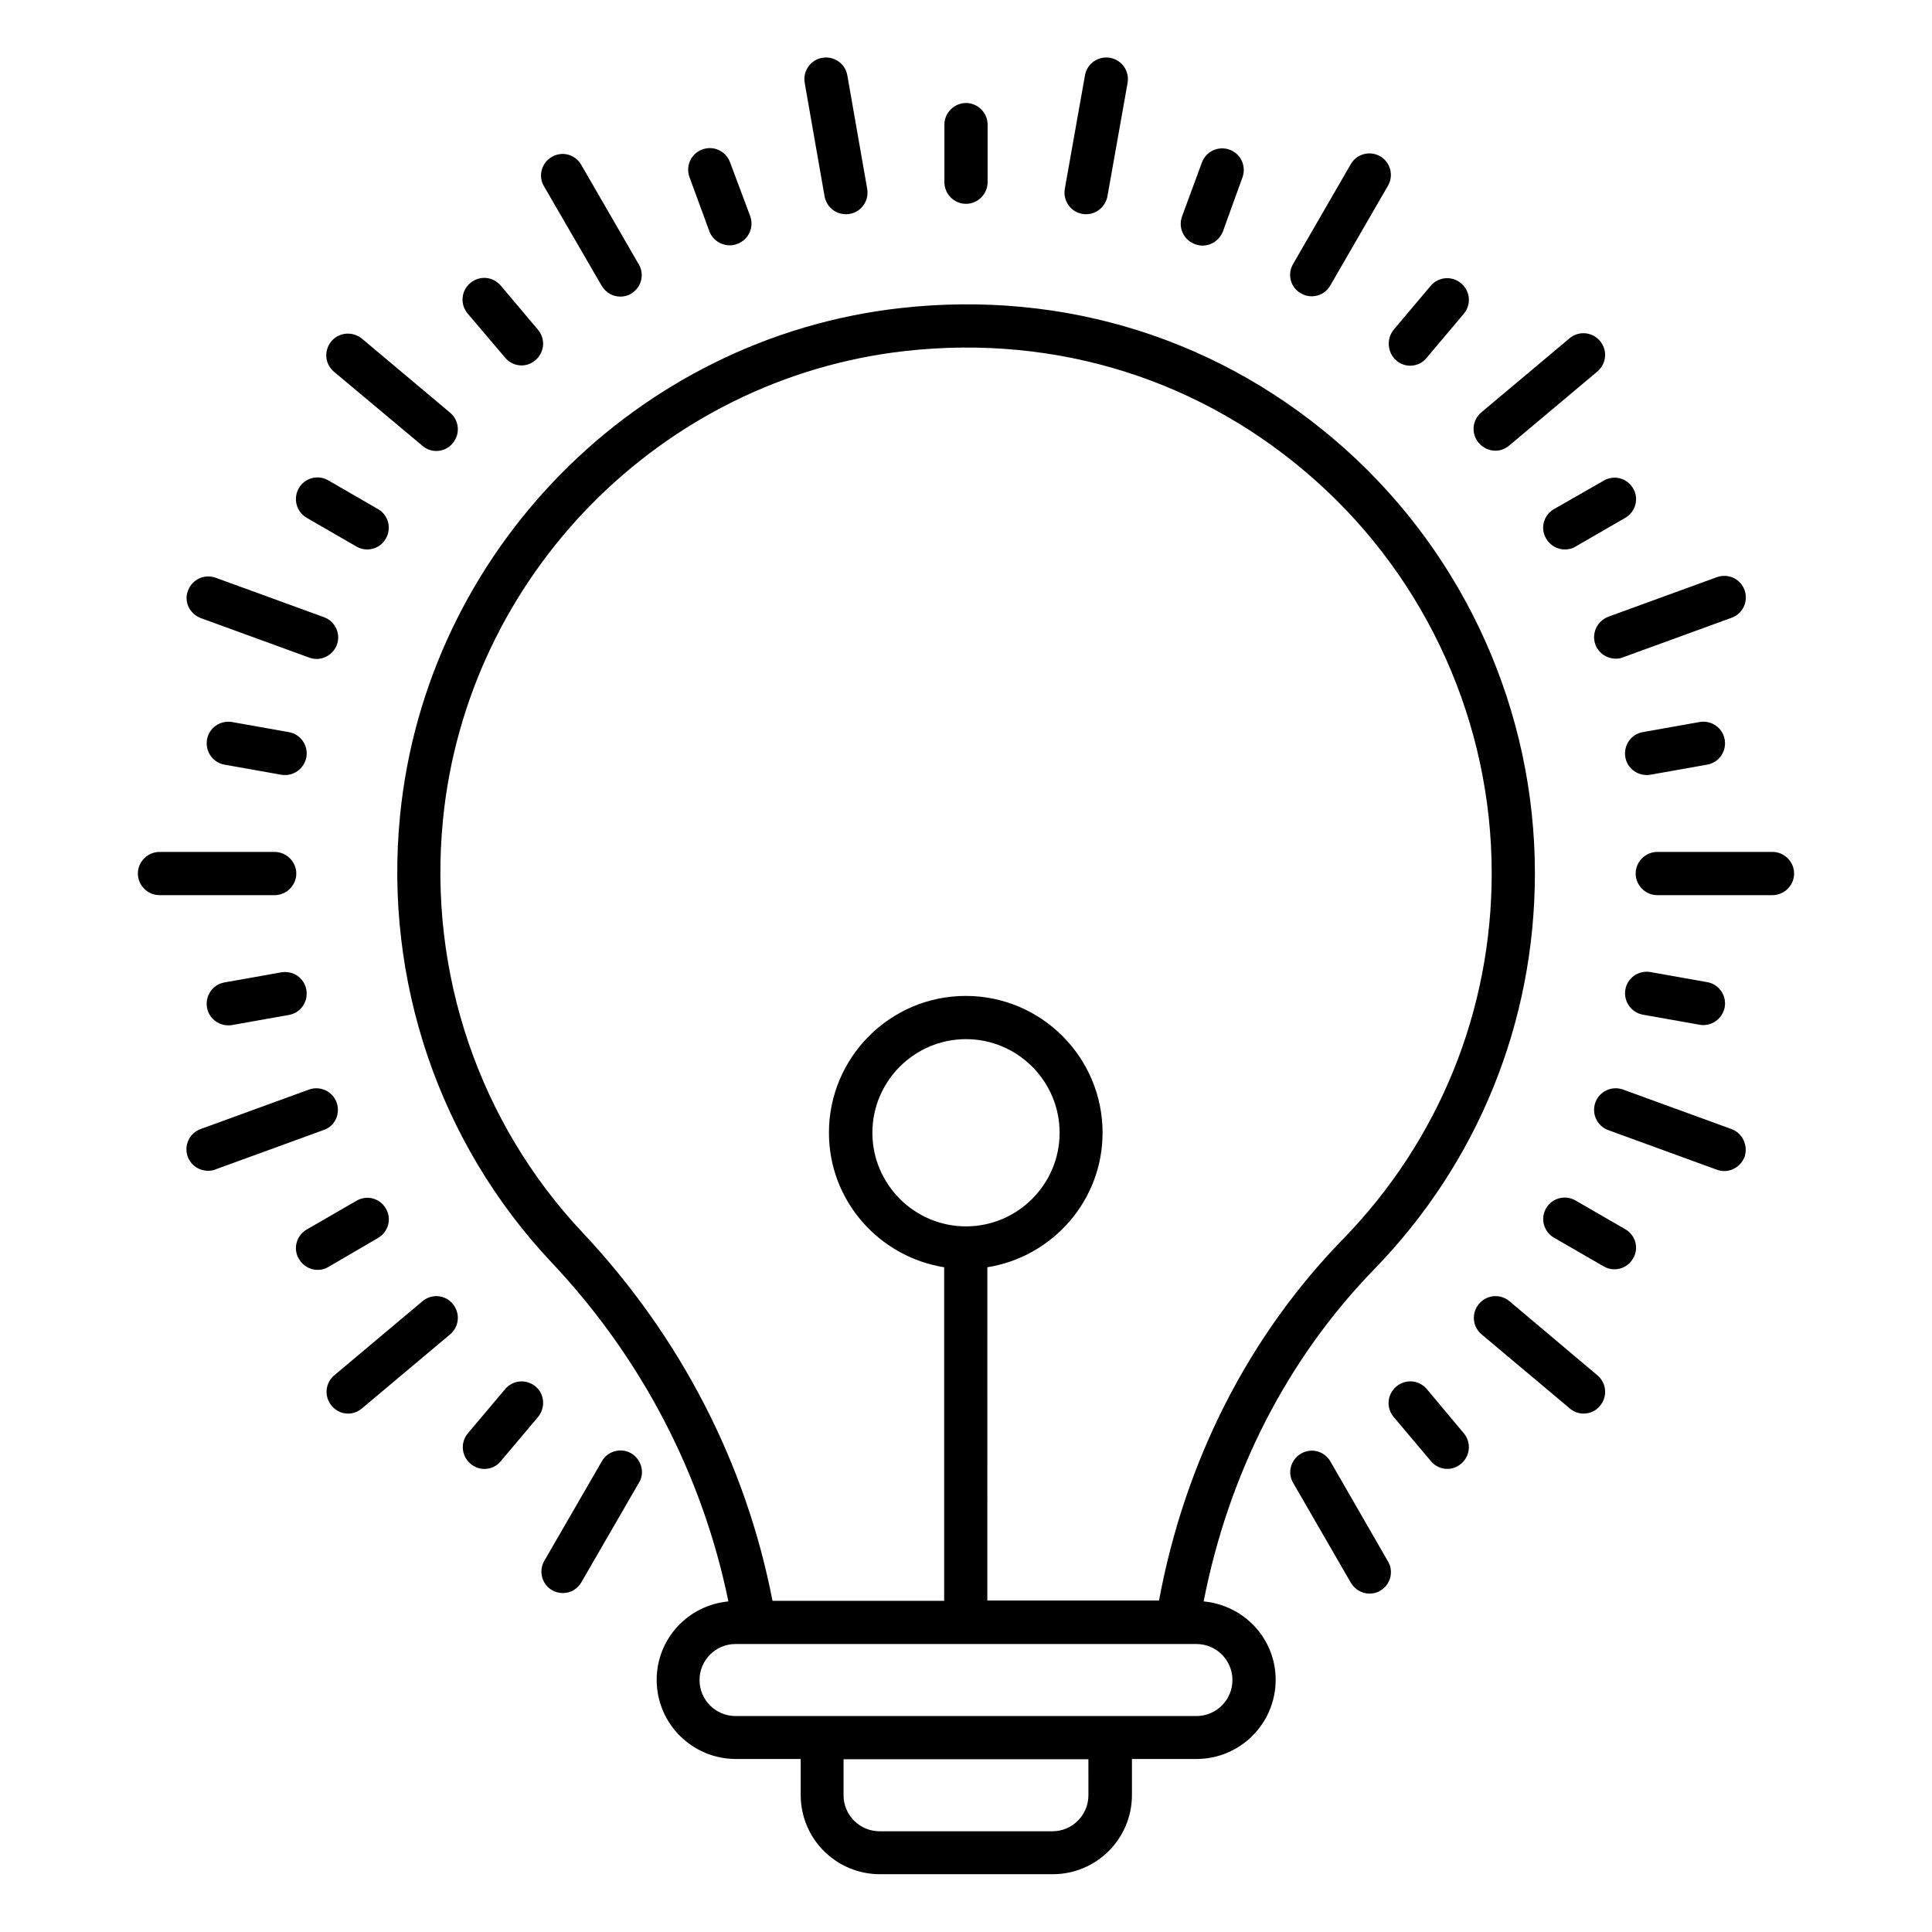 <?xml version="1.0" encoding="UTF-8"?>
<!-- Uploaded to: SVG Repo, www.svgrepo.com, Generator: SVG Repo Mixer Tools -->
<svg fill="#000000" width="800px" height="800px" version="1.1" viewBox="144 144 512 512" xmlns="http://www.w3.org/2000/svg">
 <g>
  <path d="m613.73 369.77h-30.535c-3.129 0-5.727 2.594-5.727 5.727 0 3.129 2.594 5.727 5.727 5.727h30.535c3.129 0 5.727-2.594 5.727-5.727 0-3.129-2.594-5.727-5.727-5.727z"/>
  <path d="m222.52 375.5c0-3.129-2.594-5.727-5.727-5.727h-30.531c-3.129 0-5.727 2.594-5.727 5.727 0 3.129 2.598 5.723 5.727 5.723h30.535c3.129 0 5.723-2.594 5.723-5.723z"/>
  <path d="m581.37 349.31 15.039-2.672c3.129-0.535 5.191-3.512 4.656-6.641s-3.512-5.191-6.641-4.656l-15.039 2.672c-3.129 0.535-5.191 3.512-4.656 6.641 0.457 2.75 2.902 4.734 5.648 4.734 0.379-0.004 0.688-0.004 0.992-0.078z"/>
  <path d="m218.55 401.68-15.039 2.672c-3.129 0.535-5.191 3.512-4.656 6.641 0.457 2.75 2.902 4.734 5.648 4.734 0.305 0 0.688 0 0.992-0.078l15.039-2.672c3.129-0.535 5.191-3.512 4.656-6.641-0.535-3.133-3.434-5.191-6.641-4.656z"/>
  <path d="m566.79 314.81c0.84 2.289 3.055 3.742 5.418 3.742 0.609 0 1.297-0.078 1.984-0.383l28.703-10.457c2.977-1.07 4.504-4.352 3.434-7.328-1.07-2.977-4.352-4.504-7.328-3.434l-28.703 10.457c-3.051 1.145-4.574 4.426-3.508 7.402z"/>
  <path d="m233.21 436.18c-1.07-2.977-4.352-4.504-7.328-3.434l-28.703 10.457c-2.977 1.07-4.504 4.352-3.434 7.328 0.84 2.289 3.055 3.742 5.418 3.742 0.609 0 1.297-0.078 1.984-0.383l28.703-10.457c2.902-0.992 4.43-4.273 3.359-7.254z"/>
  <path d="m555.8 278.93c-2.75 1.602-3.664 5.113-2.062 7.785 1.07 1.832 2.977 2.902 4.961 2.902 0.992 0 1.984-0.23 2.824-0.762l13.207-7.633c2.75-1.602 3.664-5.113 2.062-7.785-1.602-2.75-5.039-3.664-7.785-2.062z"/>
  <path d="m244.2 472.06c2.75-1.602 3.664-5.113 2.062-7.785-1.602-2.75-5.039-3.664-7.785-2.062l-13.207 7.633c-2.75 1.602-3.664 5.113-2.062 7.785 1.07 1.832 2.977 2.902 4.961 2.902 0.992 0 1.984-0.23 2.824-0.762z"/>
  <path d="m540.3 263.44c1.297 0 2.594-0.457 3.664-1.375l23.359-19.617c2.441-2.062 2.75-5.648 0.688-8.09-2.062-2.441-5.648-2.75-8.09-0.688l-23.359 19.617c-2.441 2.062-2.75 5.648-0.688 8.09 1.223 1.375 2.824 2.062 4.426 2.062z"/>
  <path d="m255.95 488.85-23.359 19.617c-2.441 2.062-2.75 5.648-0.688 8.09 1.145 1.375 2.75 2.062 4.352 2.062 1.297 0 2.594-0.457 3.664-1.375l23.359-19.617c2.441-2.062 2.75-5.648 0.688-8.09-1.984-2.441-5.57-2.746-8.016-0.688z"/>
  <path d="m514.04 239.54c1.07 0.918 2.367 1.375 3.664 1.375 1.602 0 3.281-0.688 4.352-2.062l9.848-11.68c2.062-2.441 1.754-6.031-0.688-8.09-2.441-2.062-6.031-1.754-8.09 0.688l-9.848 11.68c-1.91 2.441-1.605 6.027 0.762 8.09z"/>
  <path d="m285.95 511.45c-2.441-2.062-6.031-1.754-8.09 0.688l-9.848 11.68c-2.062 2.441-1.754 6.031 0.688 8.09 1.07 0.918 2.367 1.375 3.664 1.375 1.602 0 3.281-0.688 4.352-2.062l9.848-11.68c2.059-2.441 1.754-6.106-0.613-8.09z"/>
  <path d="m488.78 221.76c0.918 0.535 1.91 0.762 2.824 0.762 1.984 0 3.894-0.992 4.961-2.902l15.266-26.41c1.602-2.75 0.609-6.258-2.062-7.785-2.75-1.602-6.258-0.609-7.785 2.062l-15.266 26.41c-1.68 2.824-0.688 6.336 2.062 7.863z"/>
  <path d="m311.3 529.16c-2.75-1.602-6.258-0.609-7.785 2.062l-15.266 26.41c-1.602 2.75-0.609 6.258 2.062 7.785 0.918 0.535 1.91 0.762 2.824 0.762 1.984 0 3.894-0.992 4.961-2.902l15.266-26.41c1.602-2.594 0.609-6.102-2.062-7.707z"/>
  <path d="m460.68 208.7c0.609 0.23 1.297 0.383 1.984 0.383 2.367 0 4.504-1.449 5.418-3.742l5.191-14.352c1.07-2.977-0.457-6.258-3.434-7.328-2.977-1.07-6.258 0.457-7.328 3.434l-5.266 14.277c-1.07 2.977 0.457 6.262 3.434 7.328z"/>
  <path d="m430.84 200.69c0.305 0.078 0.688 0.078 0.992 0.078 2.75 0 5.113-1.984 5.648-4.734l5.344-30.074c0.535-3.129-1.527-6.106-4.656-6.641-3.129-0.535-6.106 1.527-6.641 4.656l-5.344 30.074c-0.531 3.129 1.527 6.106 4.656 6.641z"/>
  <path d="m400 198.02c3.129 0 5.727-2.594 5.727-5.727v-15.266c0-3.129-2.594-5.727-5.727-5.727-3.129 0-5.727 2.594-5.727 5.727v15.266c0 3.133 2.594 5.727 5.727 5.727z"/>
  <path d="m368.17 200.77c0.305 0 0.688 0 0.992-0.078 3.129-0.535 5.191-3.512 4.656-6.641l-5.266-30.074c-0.535-3.129-3.512-5.191-6.641-4.656s-5.191 3.512-4.656 6.641l5.266 30.074c0.531 2.824 2.898 4.734 5.648 4.734z"/>
  <path d="m331.98 205.27c0.84 2.289 3.055 3.742 5.418 3.742 0.609 0 1.297-0.078 1.984-0.383 2.977-1.07 4.504-4.352 3.434-7.328l-5.34-14.277c-1.07-2.977-4.352-4.504-7.328-3.434-2.977 1.07-4.504 4.352-3.434 7.328z"/>
  <path d="m303.43 219.7c1.07 1.832 2.977 2.902 4.961 2.902 0.992 0 1.984-0.23 2.824-0.762 2.75-1.602 3.664-5.113 2.062-7.785l-15.266-26.41c-1.602-2.75-5.039-3.664-7.785-2.062-2.75 1.602-3.664 5.113-2.062 7.785z"/>
  <path d="m496.56 531.29c-1.602-2.75-5.039-3.664-7.785-2.062-2.75 1.602-3.664 5.113-2.062 7.785l15.266 26.41c1.07 1.832 2.977 2.902 4.961 2.902 0.992 0 1.984-0.23 2.824-0.762 2.75-1.602 3.664-5.113 2.062-7.785z"/>
  <path d="m277.86 238.78c1.145 1.375 2.75 2.062 4.352 2.062 1.297 0 2.594-0.457 3.664-1.375 2.441-2.062 2.75-5.648 0.688-8.09l-9.848-11.68c-2.062-2.441-5.648-2.75-8.09-0.688s-2.75 5.648-0.688 8.09z"/>
  <path d="m522.13 512.13c-2.062-2.441-5.648-2.75-8.09-0.688-2.441 2.062-2.75 5.648-0.688 8.09l9.848 11.68c1.145 1.375 2.75 2.062 4.352 2.062 1.297 0 2.594-0.457 3.664-1.375 2.441-2.062 2.75-5.648 0.688-8.09z"/>
  <path d="m255.95 262.14c1.07 0.918 2.367 1.375 3.664 1.375 1.602 0 3.281-0.688 4.352-2.062 2.062-2.441 1.754-6.031-0.688-8.09l-23.359-19.617c-2.441-1.984-6.031-1.754-8.09 0.688-2.062 2.441-1.754 6.031 0.688 8.09z"/>
  <path d="m544.04 488.85c-2.441-2.062-6.031-1.754-8.09 0.688-2.062 2.441-1.754 6.031 0.688 8.09l23.359 19.617c1.07 0.918 2.367 1.375 3.664 1.375 1.602 0 3.281-0.688 4.352-2.062 2.062-2.441 1.754-6.031-0.688-8.09z"/>
  <path d="m225.27 281.22 13.207 7.633c0.918 0.535 1.91 0.762 2.824 0.762 1.984 0 3.894-0.992 4.961-2.902 1.602-2.75 0.609-6.258-2.062-7.785l-13.207-7.633c-2.75-1.602-6.258-0.609-7.785 2.062-1.602 2.746-0.688 6.258 2.062 7.863z"/>
  <path d="m574.73 469.77-13.207-7.633c-2.75-1.602-6.258-0.609-7.785 2.062-1.602 2.75-0.609 6.258 2.062 7.785l13.207 7.633c0.918 0.535 1.91 0.762 2.824 0.762 1.984 0 3.894-0.992 4.961-2.902 1.602-2.672 0.684-6.106-2.062-7.707z"/>
  <path d="m197.18 307.79 28.703 10.457c0.609 0.23 1.297 0.383 1.984 0.383 2.367 0 4.504-1.449 5.418-3.742 1.07-2.977-0.457-6.258-3.434-7.328l-28.703-10.457c-2.977-1.07-6.258 0.457-7.328 3.434-1.145 2.828 0.383 6.109 3.359 7.254z"/>
  <path d="m602.82 443.2-28.703-10.457c-2.977-1.07-6.258 0.457-7.328 3.434-1.07 2.977 0.457 6.258 3.434 7.328l28.703 10.457c0.609 0.23 1.297 0.383 1.984 0.383 2.367 0 4.504-1.449 5.418-3.742 0.996-3.051-0.531-6.332-3.508-7.402z"/>
  <path d="m220.54 338.02-15.039-2.672c-3.129-0.535-6.106 1.527-6.641 4.656-0.535 3.129 1.527 6.106 4.656 6.641l15.039 2.672c0.305 0.078 0.688 0.078 0.992 0.078 2.75 0 5.113-1.984 5.648-4.734 0.535-3.129-1.527-6.106-4.656-6.641z"/>
  <path d="m579.39 412.9 15.039 2.672c0.305 0.078 0.688 0.078 0.992 0.078 2.75 0 5.113-1.984 5.648-4.734 0.535-3.129-1.527-6.106-4.656-6.641l-15.039-2.672c-3.129-0.535-6.106 1.527-6.641 4.656-0.535 3.129 1.602 6.106 4.656 6.641z"/>
  <path d="m462.98 568.39c6.641-33.969 22.137-64.273 45.191-88.016 27.48-28.242 42.594-65.496 42.594-104.96 0-42.824-18.32-83.816-50.305-112.44-32.441-29.008-74.273-42.215-117.86-37.328-69.922 7.863-125.72 64.426-132.59 134.58-4.273 43.586 10.383 86.715 40.152 118.32 23.969 25.418 40 56.41 46.871 89.848-10.688 0.992-19.008 9.922-19.008 20.762 0 11.602 9.391 20.992 20.992 20.992h17.176v9.543c0 11.602 9.391 20.992 20.992 20.992h45.801c11.602 0 20.992-9.391 20.992-20.992v-9.543h17.094c11.602 0 20.992-9.391 20.992-20.992 0-10.918-8.398-19.77-19.082-20.762zm-201.6-207.02c6.336-64.809 57.863-117.1 122.52-124.35 40.305-4.504 79.008 7.711 108.93 34.504 29.543 26.41 46.488 64.273 46.488 103.89 0 36.41-13.969 70.84-39.391 96.945-25.113 25.801-41.906 58.855-48.777 95.801h-45.496l0.004-88.324c17.25-2.75 30.535-17.633 30.535-35.648 0-20-16.258-36.258-36.258-36.258s-36.258 16.258-36.258 36.258c0 18.016 13.281 32.898 30.535 35.648v88.395h-45.496c-7.023-36.336-24.352-69.922-50.227-97.48-27.562-29.234-41.074-69.078-37.105-109.38zm138.62 107.63c-13.664 0-24.809-11.145-24.809-24.809 0-13.664 11.145-24.809 24.809-24.809s24.809 11.145 24.809 24.809c0 13.664-11.145 24.809-24.809 24.809zm32.441 150.76c0 5.266-4.273 9.543-9.543 9.543h-45.801c-5.266 0-9.543-4.273-9.543-9.543v-9.543h64.883zm28.625-20.992h-122.14c-5.266 0-9.543-4.273-9.543-9.543 0-5.266 4.273-9.543 9.543-9.543h122.14c5.266 0 9.543 4.273 9.543 9.543s-4.277 9.543-9.543 9.543z"/>
 </g>
</svg>